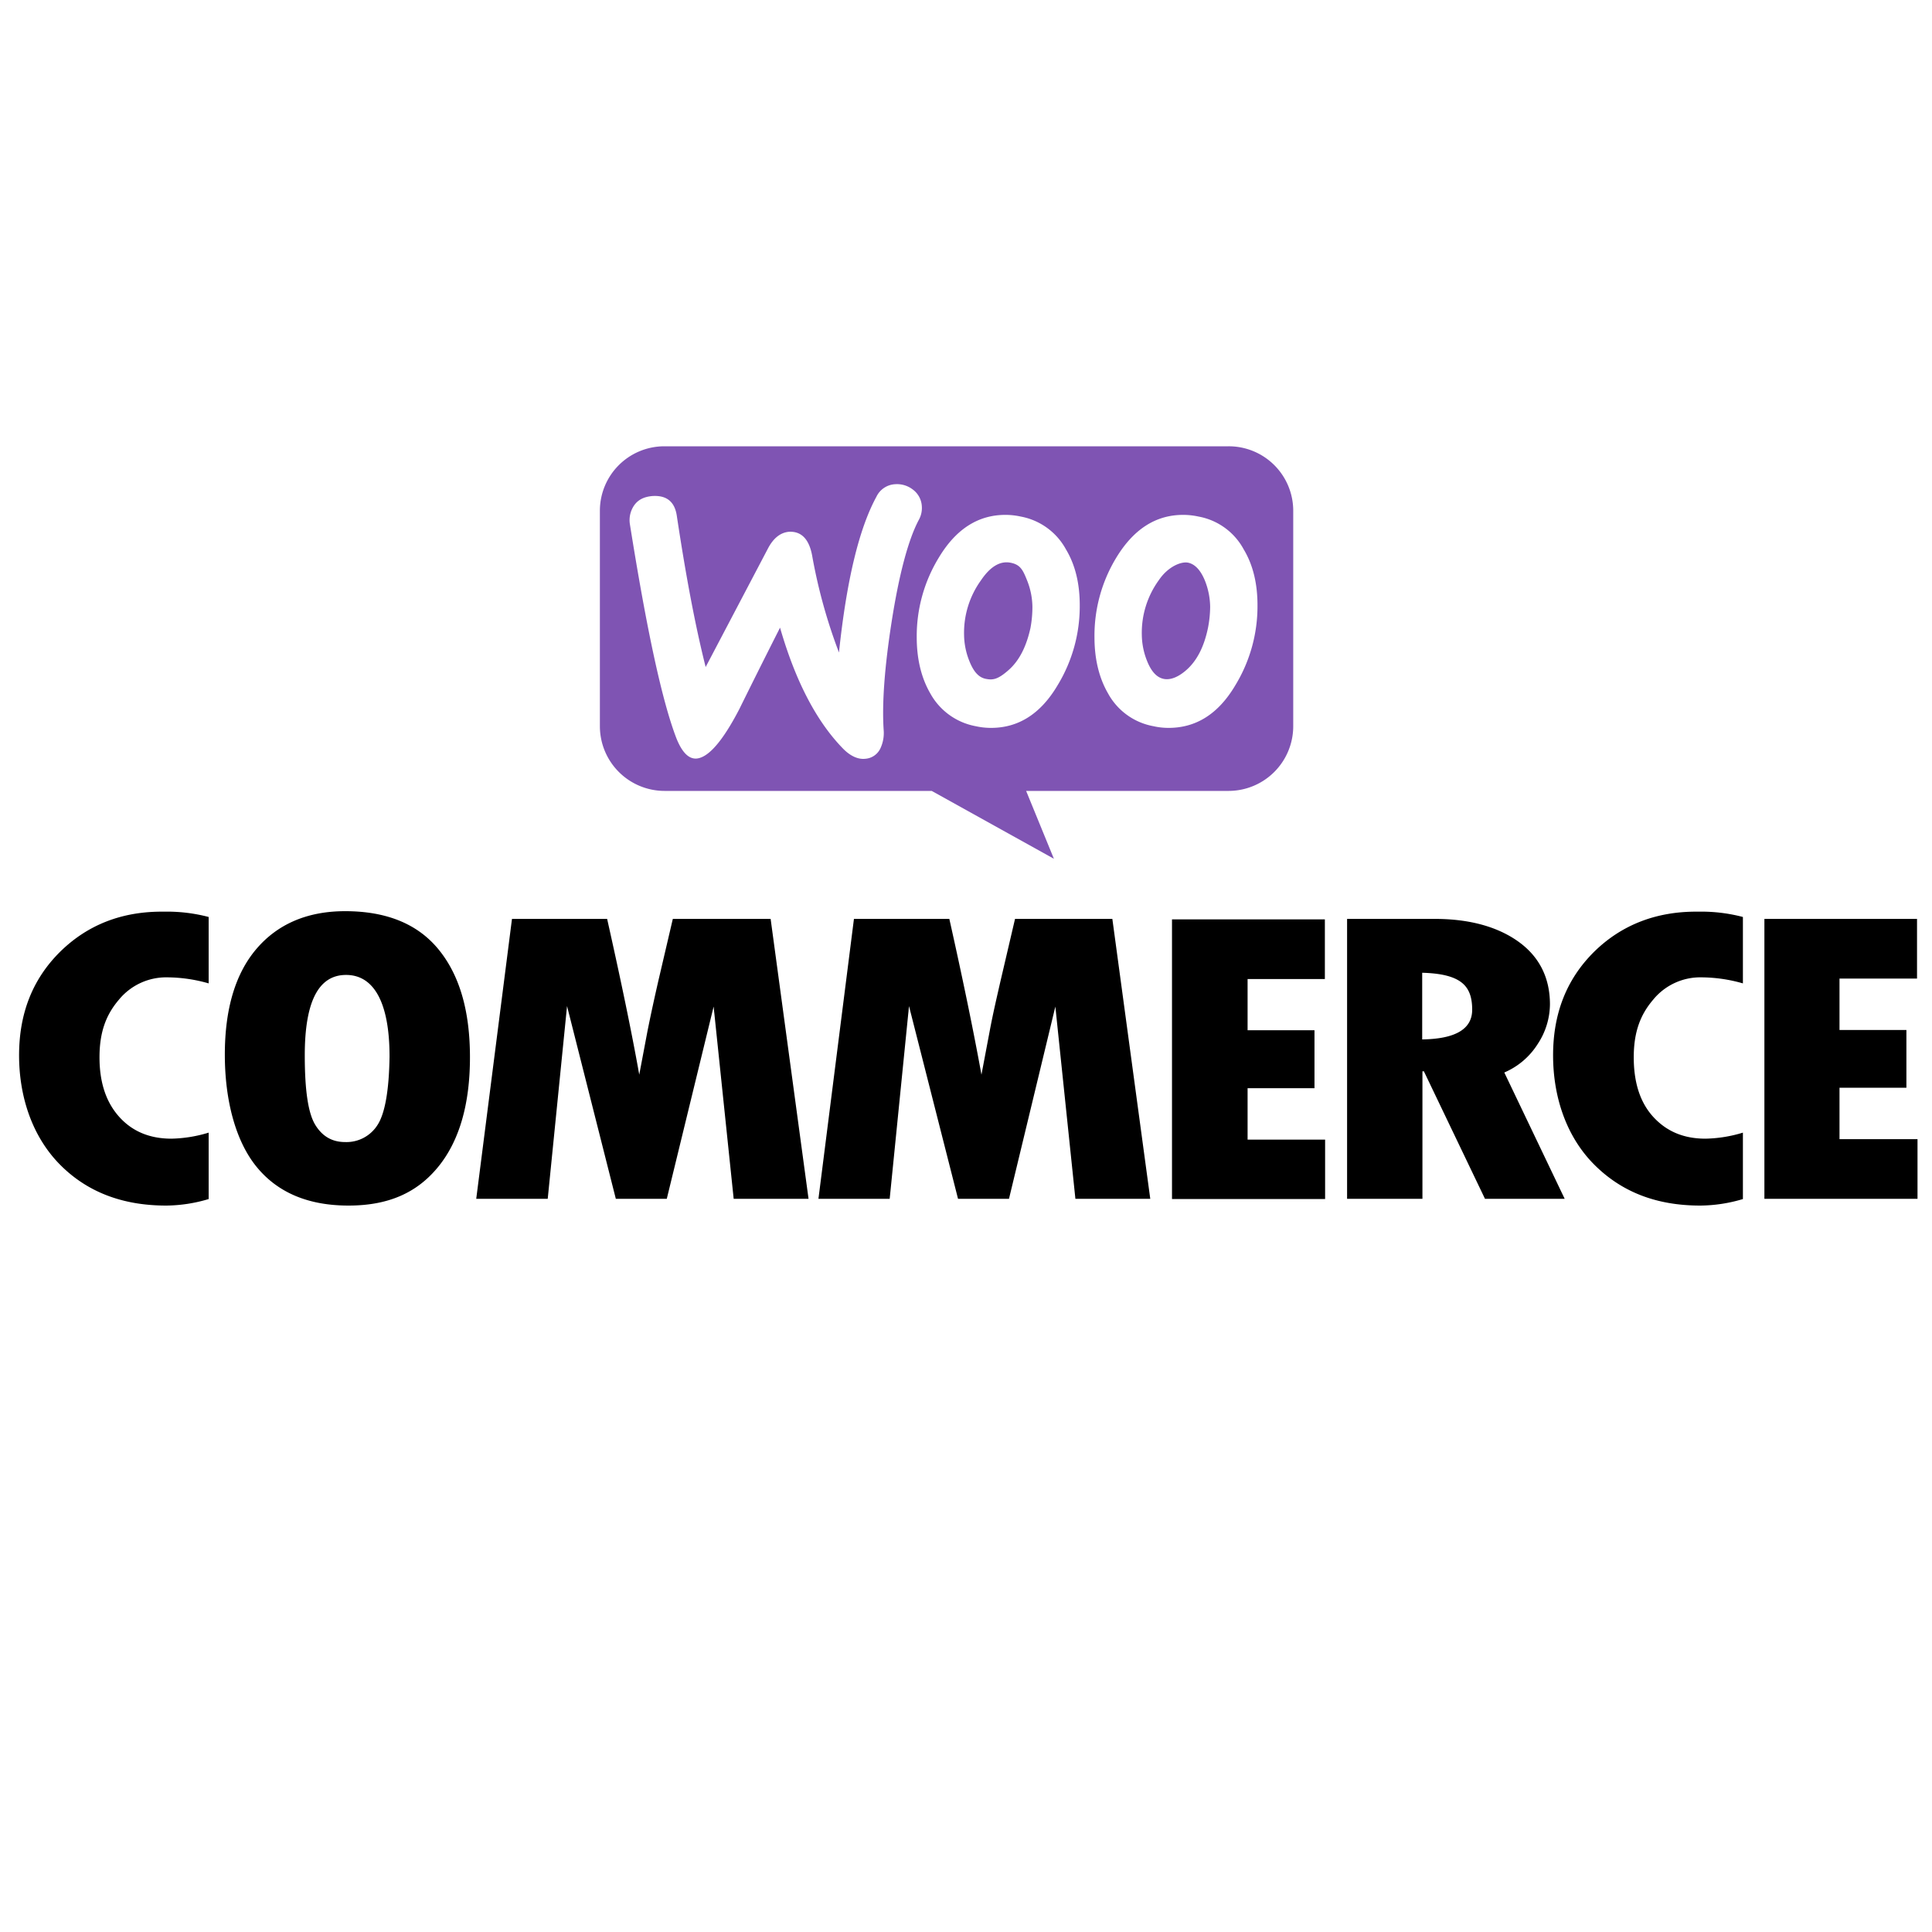 <svg id="Layer_1" data-name="Layer 1" xmlns="http://www.w3.org/2000/svg" viewBox="0 0 800 800"><defs><style>.cls-1{fill:#7f54b3;}.cls-1,.cls-2{fill-rule:evenodd;}</style></defs><path class="cls-1" d="M508.7,184.8H275a26.7,26.7,0,0,0-26.6,26.7v89.2a26.8,26.8,0,0,0,26.8,26.8H385.8l50.6,28.1-11.5-28.1h83.8a26.8,26.8,0,0,0,26.8-26.8V211.5A26.7,26.7,0,0,0,508.7,184.8ZM270.1,205.4c-3.3.3-5.7,1.4-7.4,3.7a10.8,10.8,0,0,0-1.9,7.8c7,44,13.4,73.7,19.4,89.1,2.3,5.6,5,8.3,8.2,8.1q7.4-.6,17.7-20.4c3.7-7.5,9.3-18.8,16.9-33.8,6.4,22.2,15.1,38.8,26,50,3,3.1,6.2,4.6,9.2,4.3a7.5,7.5,0,0,0,6.3-4.2,15,15,0,0,0,1.4-7.8c-.7-10.6.3-25.5,3.3-44.7s6.8-33.9,11.3-42.3a10.1,10.1,0,0,0,1.2-5.7,9.2,9.2,0,0,0-3.6-6.7,10.7,10.7,0,0,0-7.4-2.3,9.1,9.1,0,0,0-7.8,5.2q-10.8,19.8-15.5,64.5a222,222,0,0,1-11.1-40.1q-1.9-10.3-9.6-9.9c-3.5.3-6.5,2.6-8.8,7.1l-25.7,48.9c-4.3-17-8.2-37.8-11.9-62.3C279.5,207.8,276.1,205,270.1,205.4Zm226.2,8.5A26.7,26.7,0,0,1,515,227.5q5.7,9.5,5.7,23.1a62.9,62.9,0,0,1-9.2,33.2c-7,11.8-16.2,17.6-27.6,17.6a28.3,28.3,0,0,1-6.3-.7,26.9,26.9,0,0,1-18.8-13.6c-3.7-6.4-5.6-14.2-5.6-23.2a62.2,62.2,0,0,1,9.1-33.1c7.2-11.8,16.4-17.6,27.6-17.6A29.8,29.8,0,0,1,496.3,213.9Zm-5,63.5c4.4-3.9,7.3-9.7,8.9-17.4a47.4,47.4,0,0,0,.9-8.7,30.3,30.3,0,0,0-2.1-10.7c-1.8-4.5-4.2-7-7-7.6s-8.3,1.5-12.2,7.3a37.1,37.1,0,0,0-7,22.5,29.9,29.9,0,0,0,2.1,10.7c1.8,4.6,4.1,7,6.9,7.6S487.9,280.4,491.3,277.4Zm-49.9-49.9a26.9,26.9,0,0,0-18.7-13.6,29.8,29.8,0,0,0-6.4-.7c-11.2,0-20.4,5.8-27.5,17.6a62.3,62.3,0,0,0-9.2,33.1c0,9,1.9,16.8,5.6,23.2A27.1,27.1,0,0,0,404,300.7a29.1,29.1,0,0,0,6.4.7c11.3,0,20.5-5.8,27.5-17.6a62.9,62.9,0,0,0,9.2-33.2Q447.1,237,441.4,227.5ZM426.7,260c-1.7,7.7-4.6,13.5-9,17.4s-6.5,4.3-9.5,3.7-5.1-3-6.9-7.6a29.9,29.9,0,0,1-2.1-10.7,37.1,37.1,0,0,1,7-22.5c3.9-5.8,8-8.1,12.2-7.3s5.2,3.1,7,7.6a30.3,30.3,0,0,1,2.1,10.7A47.7,47.7,0,0,1,426.7,260Z"/><path class="cls-2" d="M24.9,394.1c-11.4,11.3-17,25.5-17,42.9s5.6,33.7,16.8,45.1,25.9,17.1,44.1,17.1a62.4,62.4,0,0,0,17.6-2.7V469A56.3,56.3,0,0,1,71,471.5q-13.5,0-21.6-9c-5.5-6.1-8.2-14.3-8.2-24.7s2.7-17.6,8-23.8a25.3,25.3,0,0,1,20.2-9.3,63,63,0,0,1,17,2.5V379.7a68,68,0,0,0-18.5-2.2C50.6,377.3,36.3,382.9,24.9,394.1Zm118-16.8c-15.6,0-27.9,5.3-36.7,15.6s-13.1,25-13.1,43.8,4.4,35.7,13.1,46.4,21.4,16.1,38.1,16.1,28.5-5.4,37.2-16.1,13.1-25.9,13.1-45.3-4.4-34.3-13.2-44.9S159.6,377.3,142.9,377.3Zm13.5,88.4a15.2,15.2,0,0,1-13.5,7.2c-5.4,0-9.5-2.4-12.4-7.2s-4.3-14.2-4.3-28.7c0-22.3,5.7-33.3,17.1-33.3s18,11.2,18,33.8C161.1,451.5,159.4,461,156.4,465.7Zm122.2-85.2-6.1,26.1c-1.5,6.6-3,13.4-4.4,20.4l-3.4,18c-3.2-18-7.7-39.5-13.3-64.5H212L197.2,496.4h29.6l8-79.8L255,496.4h21.1l19.4-79.6,8.3,79.6h31L319.1,380.5Zm141.7,0-6.1,26.1c-1.5,6.6-3.1,13.4-4.4,20.4l-3.4,18q-4.9-27-13.3-64.5H353.6L338.9,496.4h29.5l8-79.8,20.3,79.8h21.1L437,416.8l8.3,79.6h31L460.6,380.5Zm96.3,70.1h27.7v-24H516.6V405.4h32V380.7H485.3V496.5h63.4V471.9H516.6Zm120.2-18.4a30.2,30.2,0,0,0,5-16.3c0-10.9-4.3-19.6-12.8-25.8s-20.2-9.6-34.8-9.6H557.8V496.4H589V443.6h.6l25.3,52.8h33l-25-52.3A30.6,30.6,0,0,0,636.8,432.2Zm-47.9-1.8V402.8c7.5.2,12.7,1.4,16,3.8s4.7,6.1,4.7,11.5Q609.6,430.1,588.9,430.4Zm71.2-36.3c-11.4,11.3-17,25.5-17,42.9s5.6,33.7,16.9,45.1,25.8,17.1,44,17.1a62.5,62.5,0,0,0,17.7-2.7V469a56.4,56.4,0,0,1-15.5,2.5c-9,0-16.1-3-21.6-9s-8.1-14.3-8.1-24.7,2.7-17.6,8-23.8a25.2,25.2,0,0,1,20.2-9.3,63,63,0,0,1,17,2.5V379.7a68,68,0,0,0-18.5-2.2C686,377.3,671.5,382.9,660.1,394.1Zm101.6,77.4V450.4h27.7V426.5H761.7V405.2h32.1V380.5H730.6V496.4H794V471.7H761.7Z"/></svg>